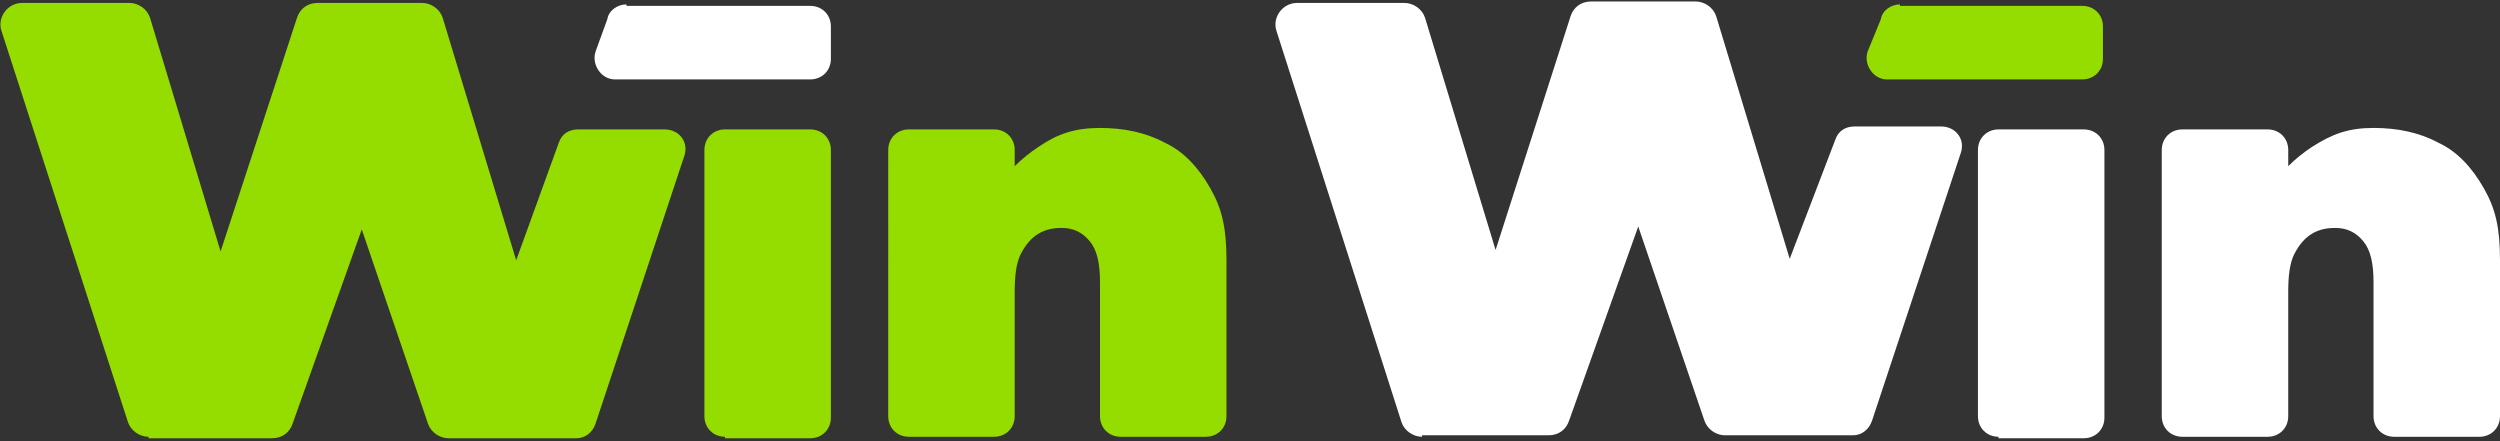 <?xml version="1.0" encoding="UTF-8"?> <!-- Generator: Adobe Illustrator 27.6.1, SVG Export Plug-In . SVG Version: 6.00 Build 0) --> <svg xmlns="http://www.w3.org/2000/svg" xmlns:xlink="http://www.w3.org/1999/xlink" version="1.1" id="Layer_1" x="0px" y="0px" viewBox="0 0 170 30" style="enable-background:new 0 0 170 30;" xml:space="preserve"><rect x="0" y="0" width="170" height="30" fill="#333333" stroke="none"/> <style type="text/css"> .st0{fill:#95DC00;} .st1{fill:#FFFFFF;} </style> <g> <path class="st0" d="M10.1,29.7c-0.6,0-1.2-0.4-1.4-1L0.1,2.1c-0.3-0.9,0.4-1.9,1.4-1.9h7.3c0.6,0,1.2,0.4,1.4,1L15,17.1l5.2-15.9 c0.2-0.6,0.7-1,1.4-1h7.1c0.6,0,1.2,0.4,1.4,1l5,16.5L38,9.7c0.2-0.6,0.7-0.9,1.3-0.9h5.9c1,0,1.7,0.9,1.3,1.9l-6,18.1 c-0.2,0.6-0.7,1-1.3,1h-8.7c-0.6,0-1.2-0.4-1.4-1l-4.5-13.2l-4.7,13.2c-0.2,0.6-0.7,1-1.4,1H10.1z"></path> <path class="st0" d="M49.3,29.7c-0.8,0-1.4-0.6-1.4-1.4V10.2c0-0.8,0.6-1.4,1.4-1.4h5.8c0.8,0,1.4,0.6,1.4,1.4v18.2 c0,0.8-0.6,1.4-1.4,1.4H49.3z"></path> <path class="st0" d="M74.8,8.7c1.6,0,3.1,0.3,4.4,1c1.3,0.6,2.3,1.7,3.1,3.1c0.8,1.4,1.1,2.7,1.1,4.9v10.6c0,0.8-0.6,1.4-1.4,1.4 h-5.8c-0.8,0-1.4-0.6-1.4-1.4v-9.1c0-1.3-0.2-2.2-0.7-2.8c-0.5-0.6-1.1-0.9-1.9-0.9c-0.6,0-1.1,0.1-1.6,0.4 c-0.5,0.3-0.9,0.8-1.2,1.4c-0.3,0.6-0.4,1.5-0.4,2.5v8.5c0,0.8-0.6,1.4-1.4,1.4h-5.8c-0.8,0-1.4-0.6-1.4-1.4V10.2 c0-0.8,0.6-1.4,1.4-1.4h5.8c0.8,0,1.4,0.6,1.4,1.4l0,1.1c0.5-0.5,1-0.9,1.6-1.3C71.9,9.1,73.1,8.7,74.8,8.7z"></path> <path class="st1" d="M42.6,0.3c-0.6,0-1.2,0.4-1.3,1l-0.8,2.2c-0.3,0.9,0.4,1.9,1.3,1.9h13.3c0.8,0,1.4-0.6,1.4-1.4l0-2.2 c0-0.8-0.6-1.4-1.4-1.4H42.6z"></path> <path class="st1" d="M96.7,29.7c-0.6,0-1.2-0.4-1.4-1L86.8,2.1c-0.3-0.9,0.4-1.9,1.4-1.9h7.3c0.6,0,1.2,0.4,1.4,1l4.8,15.8 l5.1-15.9c0.2-0.6,0.7-1,1.4-1h7.1c0.6,0,1.2,0.4,1.4,1l5,16.5l3.1-8.1c0.2-0.6,0.7-0.9,1.3-0.9h5.9c1,0,1.7,0.9,1.3,1.9l-6,18.1 c-0.2,0.6-0.7,1-1.3,1h-8.7c-0.6,0-1.2-0.4-1.4-1l-4.5-13.2l-4.7,13.2c-0.2,0.6-0.7,1-1.4,1H96.7z"></path> <path class="st1" d="M135.9,29.7c-0.8,0-1.4-0.6-1.4-1.4V10.2c0-0.8,0.6-1.4,1.4-1.4h5.8c0.8,0,1.4,0.6,1.4,1.4v18.2 c0,0.8-0.6,1.4-1.4,1.4H135.9z"></path> <path class="st1" d="M161.4,8.7c1.6,0,3.1,0.3,4.4,1c1.3,0.6,2.3,1.7,3.1,3.1c0.8,1.4,1.1,2.7,1.1,4.9v10.6c0,0.8-0.6,1.4-1.4,1.4 h-5.8c-0.8,0-1.4-0.6-1.4-1.4v-9.1c0-1.3-0.2-2.2-0.7-2.8c-0.5-0.6-1.1-0.9-1.9-0.9c-0.6,0-1.1,0.1-1.6,0.4 c-0.5,0.3-0.9,0.8-1.2,1.4c-0.3,0.6-0.4,1.5-0.4,2.5v8.5c0,0.8-0.6,1.4-1.4,1.4h-5.8c-0.8,0-1.4-0.6-1.4-1.4V10.2 c0-0.8,0.6-1.4,1.4-1.4h5.8c0.8,0,1.4,0.6,1.4,1.4l0,1.1c0.5-0.5,1-0.9,1.6-1.3C158.6,9.1,159.7,8.7,161.4,8.7z"></path> <path class="st0" d="M129.2,0.3c-0.6,0-1.2,0.4-1.3,1L127,3.5c-0.3,0.9,0.4,1.9,1.3,1.9h13.3c0.8,0,1.4-0.6,1.4-1.4l0-2.2 c0-0.8-0.6-1.4-1.4-1.4H129.2z"></path> </g> </svg> 